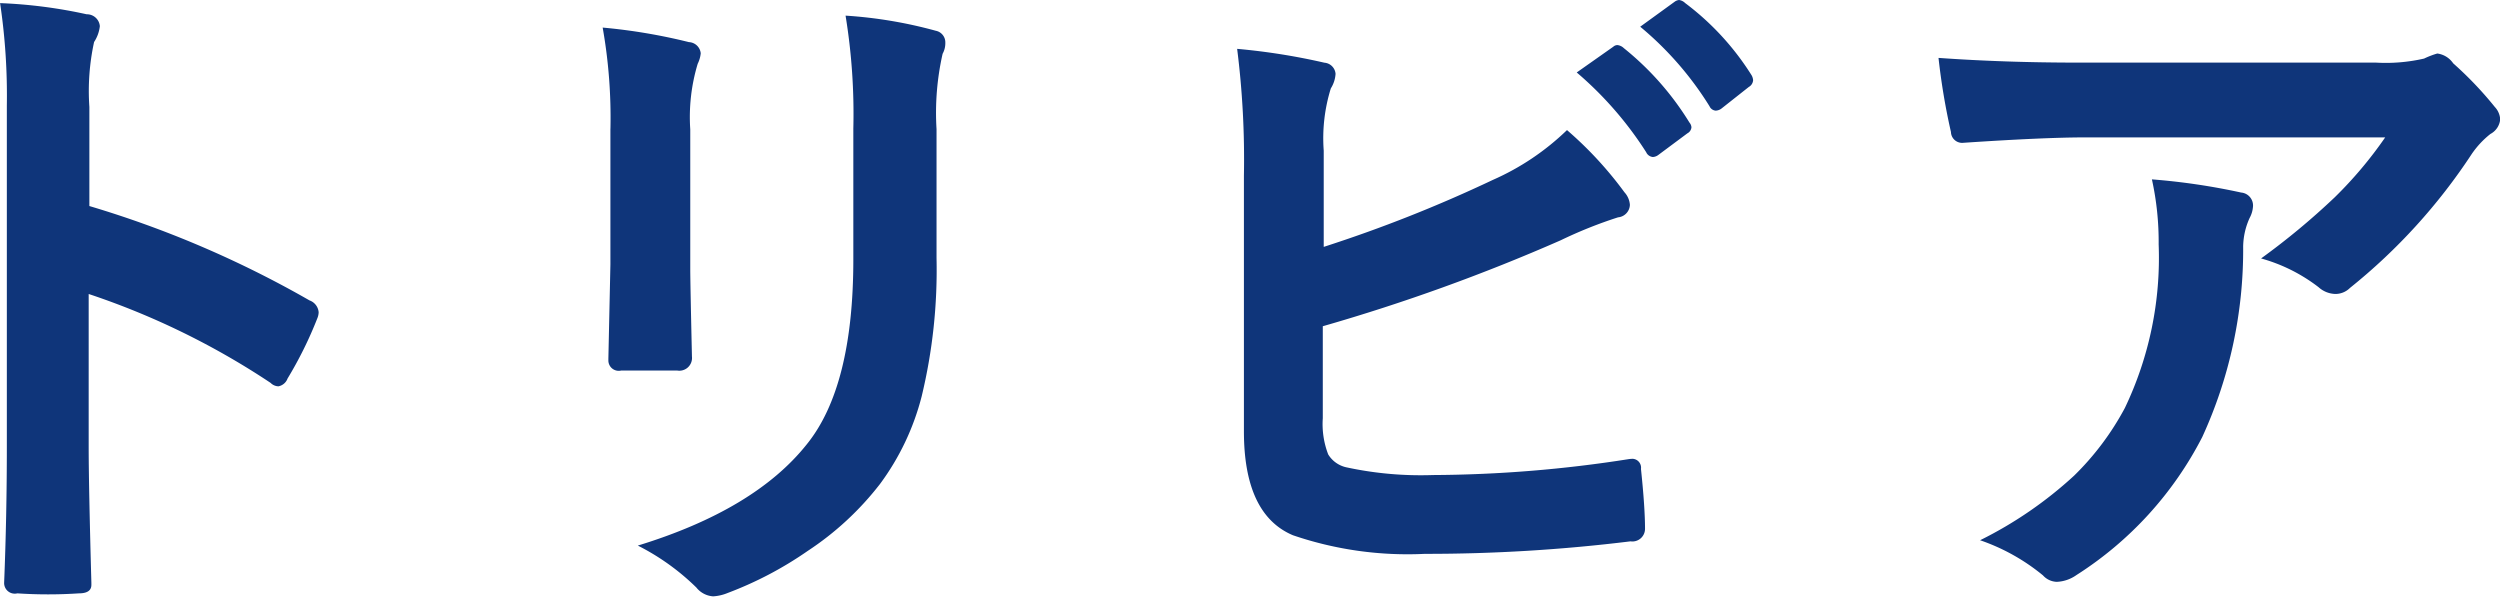 <svg xmlns="http://www.w3.org/2000/svg" width="115.5" height="27.562" viewBox="0 0 115.5 27.562">
  <defs>
    <style>
      .cls-1 {
        fill: #0f357a;
        fill-rule: evenodd;
      }
    </style>
  </defs>
  <path id="nav-trivia.svg" class="cls-1" d="M321.848,793.629a10.621,10.621,0,0,1,.218-3,1.657,1.657,0,0,0,.266-0.734,0.6,0.6,0,0,0-.609-0.547,22.527,22.527,0,0,0-4-.516,28.97,28.97,0,0,1,.312,4.735v15.75q0,3.2-.125,6.3a0.491,0.491,0,0,0,.609.484q0.7,0.047,1.422.047t1.422-.047q0.577,0,.578-0.391v-0.093q-0.124-4.517-.125-6.266V802.27a35.251,35.251,0,0,1,8.407,4.109,0.526,0.526,0,0,0,.359.157,0.559,0.559,0,0,0,.422-0.36,18.177,18.177,0,0,0,1.375-2.781,0.779,0.779,0,0,0,.062-0.281,0.636,0.636,0,0,0-.422-0.547,47.944,47.944,0,0,0-10.171-4.36v-4.578Zm24.072,1V800.9l-0.094,4.359v0.078a0.478,0.478,0,0,0,.594.469H349a0.587,0.587,0,0,0,.687-0.64q-0.078-3.438-.078-4.032v-6.468a8.515,8.515,0,0,1,.344-3.032,1.4,1.4,0,0,0,.14-0.484,0.576,0.576,0,0,0-.546-0.516,26.32,26.32,0,0,0-3.985-.672,23.861,23.861,0,0,1,.36,4.672h0Zm3.984,21.219a1.078,1.078,0,0,0,.766.391,2.078,2.078,0,0,0,.671-0.157,16.894,16.894,0,0,0,3.688-1.937,13.806,13.806,0,0,0,3.344-3.094A11.644,11.644,0,0,0,360.3,807a24.9,24.9,0,0,0,.687-6.39v-5.953a12.368,12.368,0,0,1,.281-3.485,1.013,1.013,0,0,0,.125-0.515,0.545,0.545,0,0,0-.437-0.547,20.656,20.656,0,0,0-4.172-.7,28.224,28.224,0,0,1,.359,5.218v6.047q0,5.89-2.156,8.547-2.406,3.017-7.8,4.672a10.83,10.83,0,0,1,2.719,1.953h0Zm28.971-20.2a7.761,7.761,0,0,1,.328-2.875,1.431,1.431,0,0,0,.219-0.672,0.561,0.561,0,0,0-.515-0.516,29.769,29.769,0,0,0-4.032-.64,40.778,40.778,0,0,1,.313,5.859v11.813q0,3.843,2.265,4.8a16.371,16.371,0,0,0,6.094.859,77.119,77.119,0,0,0,9.5-.578,0.585,0.585,0,0,0,.672-0.578q0-.986-0.187-2.766a0.411,0.411,0,0,0-.375-0.469,1.519,1.519,0,0,0-.2.016,59.765,59.765,0,0,1-9.031.734,16.315,16.315,0,0,1-4.015-.359,1.31,1.31,0,0,1-.829-0.594,3.9,3.9,0,0,1-.25-1.672v-4.25a87.079,87.079,0,0,0,10.985-3.968,20.488,20.488,0,0,1,2.656-1.063,0.6,0.6,0,0,0,.547-0.578,0.959,0.959,0,0,0-.25-0.578,17.228,17.228,0,0,0-2.656-2.875A11.7,11.7,0,0,1,386.688,797a64.167,64.167,0,0,1-7.813,3.094v-4.453Zm14.907,0.094a0.381,0.381,0,0,0,.3.2,0.462,0.462,0,0,0,.25-0.094l1.344-1a0.348,0.348,0,0,0,.188-0.281,0.391,0.391,0,0,0-.094-0.219,13.4,13.4,0,0,0-3.031-3.437,0.507,0.507,0,0,0-.3-0.141,0.3,0.3,0,0,0-.188.078l-1.687,1.188a16.5,16.5,0,0,1,3.219,3.7h0ZM396.7,793.6a0.346,0.346,0,0,0,.282.2,0.478,0.478,0,0,0,.265-0.094l1.266-1a0.388,0.388,0,0,0,.2-0.312,0.544,0.544,0,0,0-.094-0.266,12.413,12.413,0,0,0-3.047-3.3,0.5,0.5,0,0,0-.281-0.14,0.417,0.417,0,0,0-.2.078l-1.594,1.156a15.139,15.139,0,0,1,3.2,3.672h0Zm11.153,1.2a0.517,0.517,0,0,0,.578.485q3.733-.25,5.656-0.25h13.828a18.847,18.847,0,0,1-2.328,2.765,33.145,33.145,0,0,1-3.406,2.828,7.74,7.74,0,0,1,2.656,1.328,1.2,1.2,0,0,0,.781.313,0.954,0.954,0,0,0,.672-0.281,26.712,26.712,0,0,0,5.625-6.188,4.2,4.2,0,0,1,.86-0.922,0.854,0.854,0,0,0,.453-0.672,0.914,0.914,0,0,0-.25-0.578,16.734,16.734,0,0,0-1.922-2.015,1.054,1.054,0,0,0-.735-0.453,4.013,4.013,0,0,0-.609.234,7.888,7.888,0,0,1-2.219.187H413.778q-3.454,0-6.5-.218a30.566,30.566,0,0,0,.578,3.437h0Zm4.25,20.469a0.893,0.893,0,0,0,.64.3,1.689,1.689,0,0,0,.907-0.313,16.465,16.465,0,0,0,5.812-6.375,20.72,20.72,0,0,0,1.891-8.812,3.3,3.3,0,0,1,.3-1.313,1.278,1.278,0,0,0,.156-0.562,0.6,0.6,0,0,0-.547-0.61,30.29,30.29,0,0,0-4.125-.609,13.418,13.418,0,0,1,.312,3,16.059,16.059,0,0,1-1.562,7.563,12.791,12.791,0,0,1-2.344,3.125,18.579,18.579,0,0,1-4.344,2.984,9.339,9.339,0,0,1,2.907,1.625h0Z" transform="translate(-317.719 -788.688)"/>
</svg>
